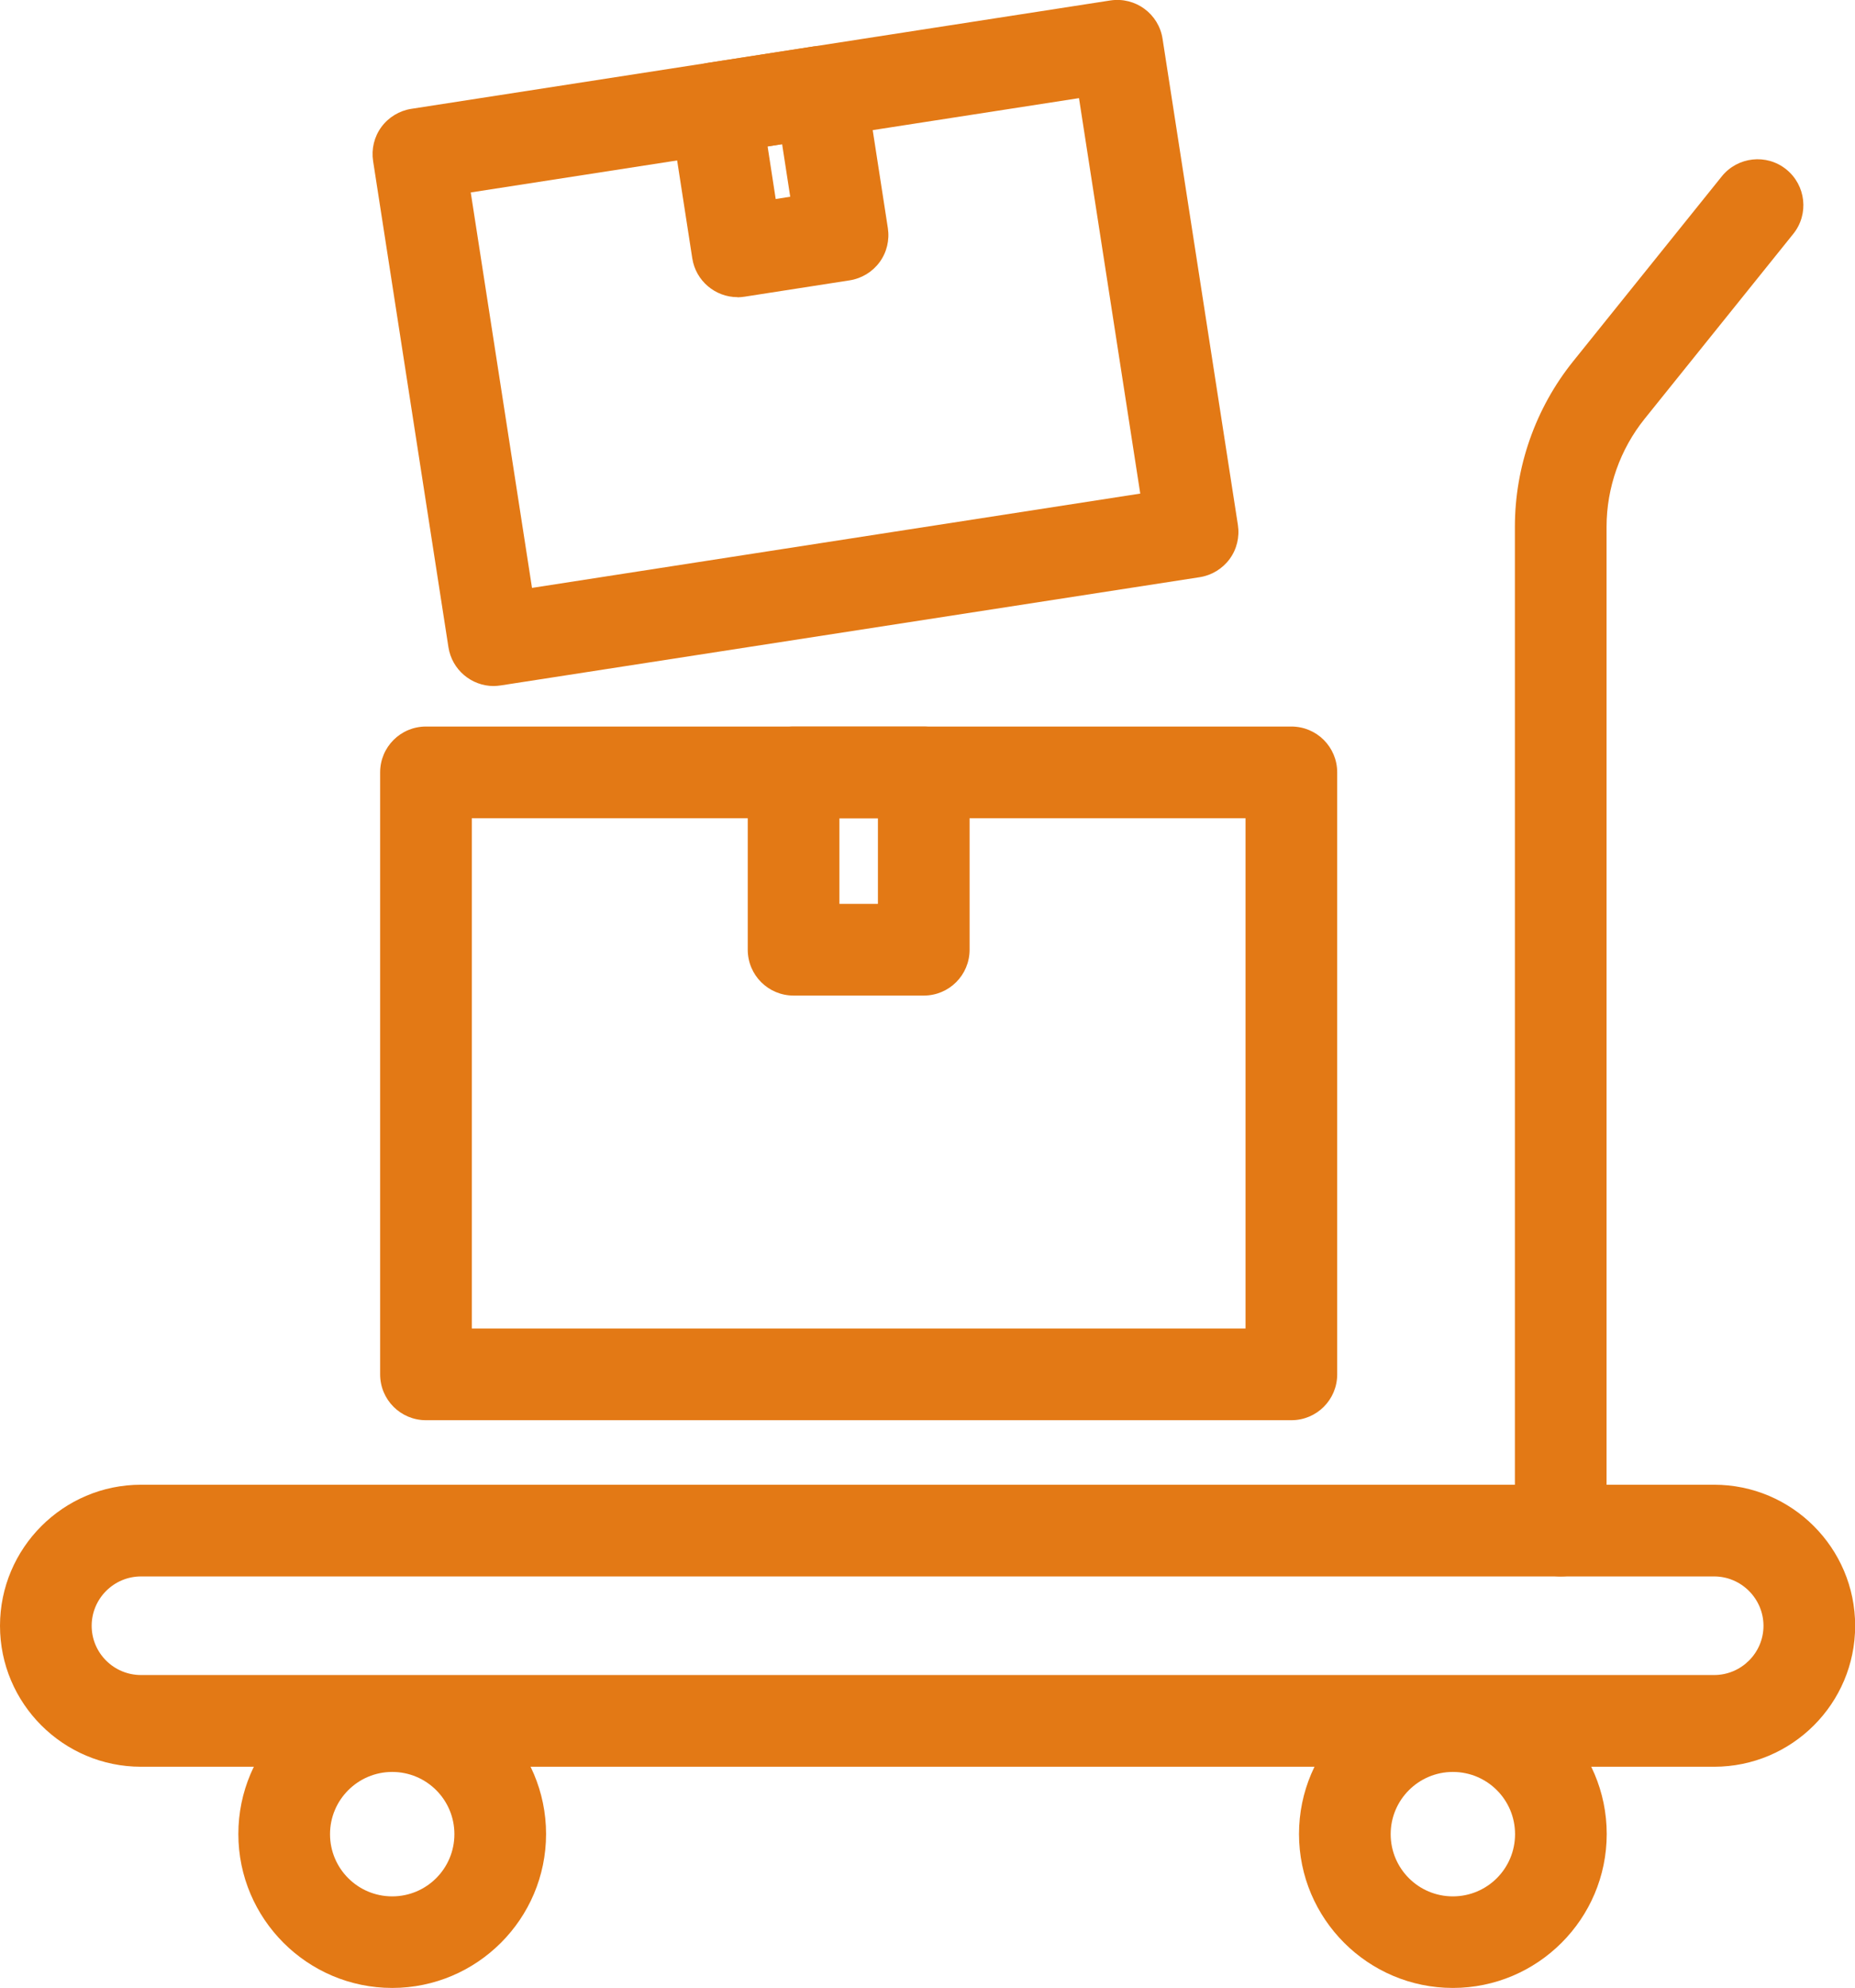<?xml version="1.0" encoding="UTF-8"?><svg id="_レイヤー_2" xmlns="http://www.w3.org/2000/svg" viewBox="0 0 121.41 130.05"><defs><style>.cls-1{fill:#e37915;}</style></defs><g id="_レイヤー_1-2"><path class="cls-1" d="M25.67,130.05c-5.55,0-10.07-4.52-10.07-10.07s4.52-10.07,10.07-10.07,10.07,4.52,10.07,10.07-4.52,10.07-10.07,10.07ZM25.67,115.92c-2.24,0-4.07,1.82-4.07,4.07s1.82,4.07,4.07,4.07,4.07-1.82,4.07-4.07-1.82-4.07-4.07-4.07Z"/><path class="cls-1" d="M95.09,130.05c-5.55,0-10.07-4.52-10.07-10.07s4.52-10.07,10.07-10.07,10.07,4.52,10.07,10.07-4.52,10.07-10.07,10.07ZM95.09,115.92c-2.24,0-4.07,1.82-4.07,4.07s1.82,4.07,4.07,4.07,4.07-1.82,4.07-4.07-1.82-4.07-4.07-4.07Z"/><path class="cls-1" d="M102.15,103.13c-1.66,0-3-1.34-3-3V34.46c0-3.92,1.35-7.76,3.81-10.82l9.73-12.1c1.04-1.29,2.93-1.5,4.22-.46,1.29,1.04,1.5,2.93.46,4.22l-9.73,12.1c-1.6,1.99-2.49,4.5-2.49,7.06v65.67c0,1.66-1.34,3-3,3Z"/><path class="cls-1" d="M84.52,92.91H27.88c-1.66,0-3-1.34-3-3v-39.38c0-1.66,1.34-3,3-3h56.64c1.66,0,3,1.34,3,3v39.38c0,1.66-1.34,3-3,3ZM30.88,86.91h50.64v-33.38H30.88v33.38Z"/><path class="cls-1" d="M60.46,65.13h-8.52c-1.66,0-3-1.34-3-3v-11.6c0-1.66,1.34-3,3-3h8.52c1.66,0,3,1.34,3,3v11.6c0,1.66-1.34,3-3,3ZM54.94,59.13h2.52v-5.6h-2.52v5.6Z"/><path class="cls-1" d="M32.31,44.88c-1.45,0-2.73-1.06-2.96-2.54l-4.93-31.8c-.12-.79.07-1.59.54-2.23.47-.64,1.18-1.07,1.96-1.19L72.67.03c1.64-.25,3.17.87,3.42,2.51l4.93,31.8c.12.79-.07,1.59-.54,2.23-.47.64-1.18,1.07-1.96,1.19l-45.74,7.08c-.16.02-.31.04-.46.04ZM30.81,12.59l4.01,25.87,39.81-6.17-4.01-25.87-39.81,6.17Z"/><path class="cls-1" d="M48.27,19.44c-1.45,0-2.73-1.06-2.96-2.54l-1.45-9.37c-.12-.79.07-1.59.54-2.23.47-.64,1.18-1.07,1.96-1.19l6.88-1.07c1.63-.25,3.17.87,3.42,2.51l1.45,9.37c.12.79-.07,1.59-.54,2.23-.47.64-1.18,1.07-1.96,1.19l-6.88,1.07c-.16.02-.31.04-.46.04ZM50.24,9.58l.53,3.44.95-.15-.53-3.44-.95.15Z"/><path class="cls-1" d="M112.18,115.58H9.23c-5.09,0-9.23-4.14-9.23-9.22s4.14-9.23,9.23-9.23h102.96c5.09,0,9.23,4.14,9.23,9.23s-4.14,9.22-9.23,9.22ZM9.23,103.13c-1.78,0-3.23,1.45-3.23,3.23s1.45,3.22,3.23,3.22h102.96c1.78,0,3.23-1.45,3.23-3.22s-1.45-3.23-3.23-3.23H9.23Z"/></g></svg>
